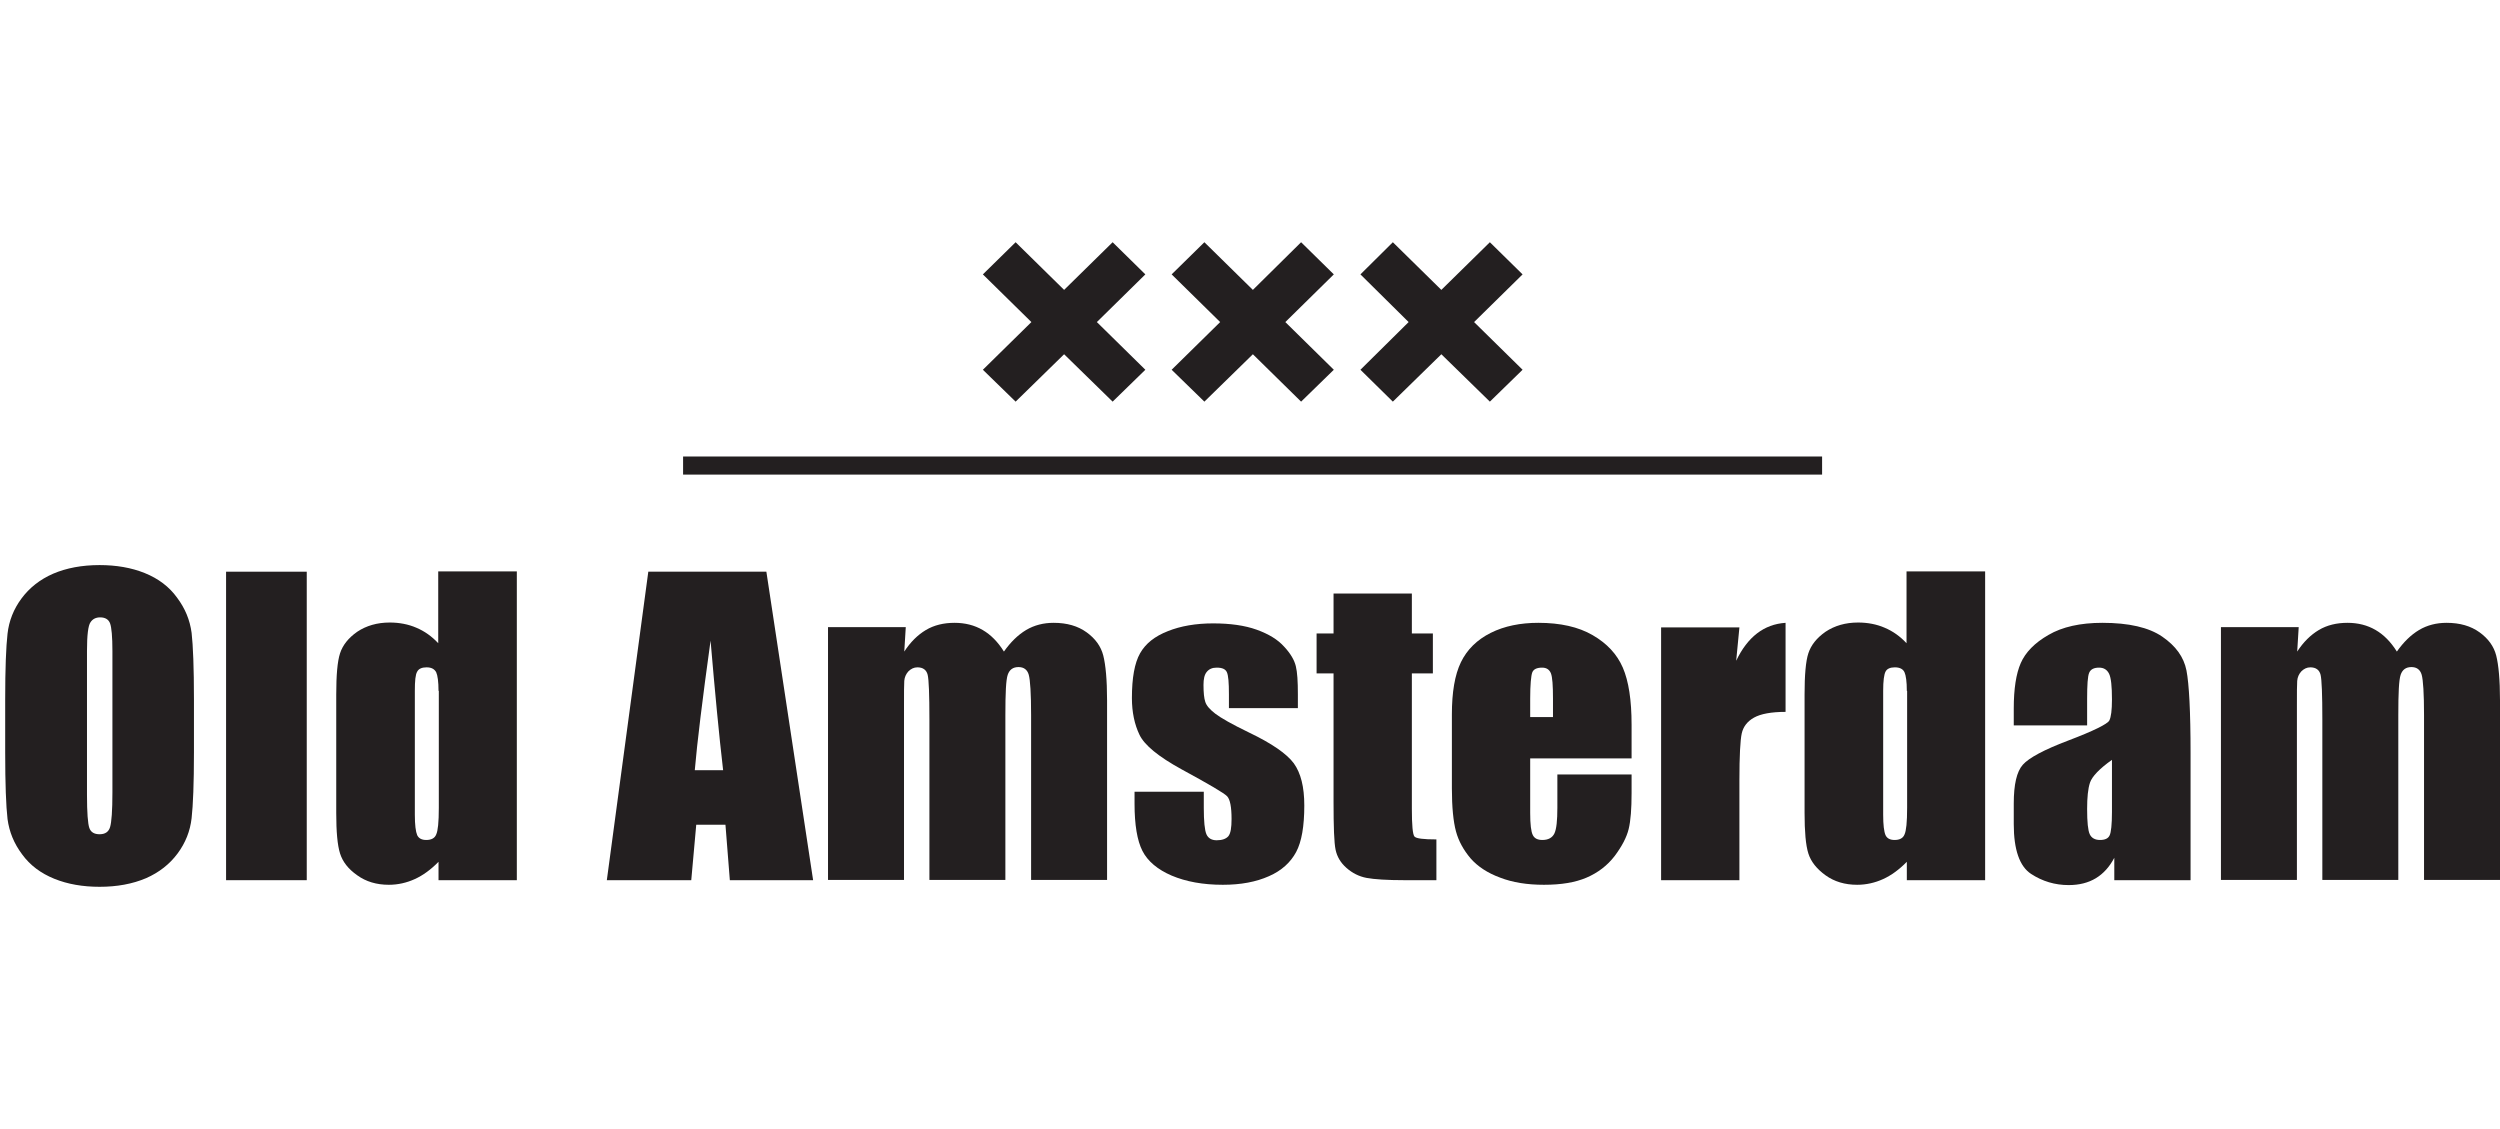 <svg width="93" height="42" viewBox="0 0 93 42" fill="none" xmlns="http://www.w3.org/2000/svg">
<g clip-path="url(#clip0_21012_6358)">
<path d="M41.39 9.011L39.585 10.784L37.781 9.011L36.563 10.207L38.368 11.981L36.563 13.755L37.781 14.941L39.585 13.178L41.39 14.941L42.607 13.755L40.803 11.981L42.607 10.207L41.39 9.011Z" fill="#231F20"/>
<path d="M48.401 9.011L46.607 10.784L44.803 9.011L43.585 10.207L45.39 11.981L43.585 13.755L44.803 14.941L46.607 13.178L48.401 14.941L49.618 13.755L47.814 11.981L49.618 10.207L48.401 9.011Z" fill="#231F20"/>
<path d="M56.64 10.207L55.423 9.011L53.618 10.784L51.814 9.011L50.608 10.207L52.401 11.981L50.608 13.755L51.814 14.941L53.618 13.178L55.423 14.941L56.64 13.755L54.836 11.981L56.64 10.207Z" fill="#231F20"/>
<path d="M67.782 16.982H25.411V17.655H67.782V16.982Z" fill="#231F20"/>
<path fill-rule="evenodd" clip-rule="evenodd" d="M7.215 27.988C7.215 29.142 7.182 29.954 7.128 30.435C7.074 30.916 6.9 31.354 6.606 31.75C6.313 32.145 5.921 32.455 5.432 32.669C4.932 32.882 4.356 32.989 3.704 32.989C3.084 32.989 2.519 32.893 2.019 32.69C1.519 32.487 1.117 32.188 0.823 31.782C0.519 31.376 0.345 30.948 0.28 30.467C0.225 29.997 0.193 29.164 0.193 27.988V26.022C0.193 24.868 0.225 24.056 0.28 23.575C0.334 23.094 0.508 22.656 0.802 22.261C1.095 21.866 1.486 21.556 1.976 21.342C2.476 21.128 3.052 21.021 3.704 21.021C4.323 21.021 4.889 21.117 5.389 21.32C5.889 21.523 6.291 21.823 6.584 22.229C6.889 22.635 7.063 23.062 7.128 23.543C7.182 24.013 7.215 24.847 7.215 26.022V27.988ZM4.182 24.216C4.182 23.682 4.15 23.34 4.095 23.191C4.041 23.041 3.91 22.966 3.726 22.966C3.563 22.966 3.443 23.03 3.367 23.148C3.28 23.265 3.236 23.629 3.236 24.216V29.57C3.236 30.232 3.269 30.649 3.323 30.799C3.378 30.959 3.508 31.034 3.704 31.034C3.91 31.034 4.041 30.948 4.095 30.767C4.15 30.585 4.182 30.157 4.182 29.484V24.216Z" fill="#231F20"/>
<path d="M11.411 21.267V32.743H8.41V21.267H11.411Z" fill="#231F20"/>
<path fill-rule="evenodd" clip-rule="evenodd" d="M19.226 32.743H16.313V32.059C16.03 32.348 15.737 32.562 15.432 32.701C15.128 32.84 14.802 32.914 14.465 32.914C14.008 32.914 13.617 32.797 13.291 32.562C12.954 32.327 12.748 32.059 12.65 31.75C12.552 31.44 12.508 30.938 12.508 30.243V25.84C12.508 25.114 12.552 24.601 12.65 24.302C12.748 24.003 12.954 23.735 13.291 23.5C13.628 23.276 14.03 23.158 14.498 23.158C14.856 23.158 15.193 23.223 15.487 23.351C15.791 23.479 16.063 23.671 16.302 23.928V21.256H19.226V32.743ZM16.313 25.701C16.313 25.36 16.28 25.125 16.226 25.007C16.161 24.889 16.052 24.825 15.867 24.825C15.693 24.825 15.574 24.879 15.519 24.986C15.454 25.093 15.432 25.328 15.432 25.701V30.307C15.432 30.692 15.465 30.938 15.519 31.066C15.574 31.183 15.682 31.247 15.856 31.247C16.041 31.247 16.172 31.183 16.226 31.044C16.291 30.905 16.324 30.585 16.324 30.051V25.701H16.313Z" fill="#231F20"/>
<path fill-rule="evenodd" clip-rule="evenodd" d="M28.509 21.267L30.248 32.743H27.15L26.987 30.681H25.9L25.715 32.743H22.574L24.117 21.267H28.509ZM26.9 28.651C26.748 27.347 26.596 25.744 26.433 23.832C26.128 26.033 25.933 27.636 25.846 28.651H26.9Z" fill="#231F20"/>
<path d="M33.694 23.34L33.639 24.238C33.868 23.885 34.139 23.618 34.444 23.436C34.748 23.255 35.107 23.169 35.509 23.169C36.292 23.169 36.9 23.522 37.346 24.238C37.596 23.885 37.868 23.618 38.172 23.436C38.477 23.255 38.824 23.169 39.194 23.169C39.694 23.169 40.096 23.287 40.422 23.522C40.748 23.757 40.955 24.045 41.042 24.387C41.129 24.729 41.183 25.285 41.183 26.054V32.733H38.357V26.599C38.357 25.798 38.324 25.296 38.27 25.103C38.216 24.911 38.085 24.815 37.889 24.815C37.683 24.815 37.553 24.911 37.487 25.103C37.422 25.296 37.4 25.787 37.4 26.599V32.733H34.574V26.759C34.574 25.84 34.553 25.285 34.509 25.103C34.465 24.922 34.335 24.825 34.129 24.825C33.998 24.825 33.889 24.879 33.792 24.975C33.705 25.071 33.65 25.189 33.639 25.328C33.629 25.466 33.629 25.766 33.629 26.215V32.733H30.802V23.329H33.694V23.34Z" fill="#231F20"/>
<path d="M48.281 26.343H45.716V25.83C45.716 25.392 45.694 25.125 45.64 25.007C45.586 24.889 45.466 24.836 45.259 24.836C45.096 24.836 44.977 24.889 44.89 24.996C44.803 25.103 44.77 25.263 44.77 25.477C44.77 25.766 44.792 25.979 44.836 26.108C44.879 26.247 44.998 26.385 45.205 26.546C45.412 26.706 45.825 26.941 46.466 27.251C47.314 27.657 47.868 28.042 48.129 28.394C48.39 28.758 48.52 29.27 48.52 29.965C48.52 30.734 48.422 31.311 48.216 31.696C48.01 32.081 47.672 32.391 47.205 32.594C46.727 32.807 46.162 32.914 45.488 32.914C44.748 32.914 44.118 32.797 43.585 32.572C43.064 32.348 42.694 32.038 42.498 31.653C42.303 31.269 42.205 30.681 42.205 29.901V29.452H44.781V30.051C44.781 30.553 44.814 30.884 44.879 31.034C44.944 31.183 45.075 31.258 45.259 31.258C45.466 31.258 45.607 31.205 45.694 31.108C45.781 31.002 45.814 30.788 45.814 30.467C45.814 30.018 45.759 29.741 45.651 29.623C45.542 29.506 44.977 29.174 43.955 28.619C43.096 28.148 42.575 27.721 42.39 27.336C42.205 26.952 42.107 26.492 42.107 25.969C42.107 25.221 42.205 24.665 42.411 24.302C42.618 23.938 42.955 23.671 43.444 23.479C43.922 23.287 44.488 23.19 45.129 23.19C45.759 23.19 46.303 23.265 46.749 23.425C47.194 23.586 47.531 23.789 47.77 24.056C48.01 24.312 48.151 24.558 48.205 24.783C48.26 25.007 48.281 25.349 48.281 25.83V26.343Z" fill="#231F20"/>
<path d="M52.521 22.079V23.564H53.303V25.05H52.521V30.083C52.521 30.702 52.553 31.044 52.618 31.119C52.684 31.194 52.955 31.226 53.434 31.226V32.743H52.26C51.597 32.743 51.118 32.711 50.836 32.658C50.553 32.604 50.303 32.476 50.086 32.284C49.868 32.092 49.738 31.867 49.684 31.611C49.629 31.354 49.608 30.767 49.608 29.826V25.05H48.977V23.564H49.608V22.079H52.521Z" fill="#231F20"/>
<path fill-rule="evenodd" clip-rule="evenodd" d="M60.695 28.213H56.923V30.243C56.923 30.67 56.956 30.938 57.021 31.066C57.086 31.194 57.206 31.247 57.379 31.247C57.597 31.247 57.749 31.162 57.825 31.002C57.901 30.841 57.934 30.521 57.934 30.051V28.811H60.695V29.506C60.695 30.083 60.662 30.531 60.586 30.841C60.51 31.151 60.336 31.482 60.064 31.846C59.792 32.198 59.445 32.465 59.021 32.647C58.597 32.829 58.075 32.914 57.434 32.914C56.814 32.914 56.271 32.829 55.803 32.647C55.336 32.476 54.966 32.23 54.705 31.931C54.444 31.621 54.26 31.29 54.162 30.927C54.064 30.564 54.01 30.029 54.01 29.324V26.578C54.01 25.755 54.118 25.103 54.347 24.633C54.575 24.163 54.945 23.799 55.455 23.543C55.966 23.287 56.564 23.169 57.227 23.169C58.042 23.169 58.716 23.319 59.249 23.629C59.782 23.938 60.151 24.334 60.369 24.836C60.586 25.338 60.695 26.044 60.695 26.962V28.213ZM57.771 26.674V25.99C57.771 25.498 57.749 25.189 57.695 25.05C57.64 24.911 57.532 24.836 57.368 24.836C57.162 24.836 57.042 24.9 56.999 25.018C56.956 25.135 56.923 25.466 56.923 25.99V26.674H57.771Z" fill="#231F20"/>
<path d="M64.706 23.34L64.586 24.58C65.01 23.693 65.619 23.223 66.423 23.169V26.482C65.891 26.482 65.499 26.556 65.249 26.695C64.999 26.834 64.847 27.037 64.793 27.283C64.738 27.529 64.706 28.116 64.706 29.025V32.743H61.793V23.34H64.706Z" fill="#231F20"/>
<path fill-rule="evenodd" clip-rule="evenodd" d="M73.847 21.256V32.743H70.934V32.059C70.651 32.348 70.358 32.562 70.054 32.701C69.749 32.84 69.423 32.914 69.086 32.914C68.63 32.914 68.238 32.797 67.912 32.562C67.586 32.327 67.369 32.059 67.271 31.75C67.173 31.44 67.13 30.938 67.13 30.243V25.84C67.13 25.114 67.173 24.601 67.271 24.302C67.369 24.003 67.575 23.735 67.912 23.5C68.249 23.276 68.651 23.158 69.119 23.158C69.478 23.158 69.814 23.223 70.108 23.351C70.412 23.479 70.684 23.671 70.923 23.928V21.256H73.847ZM70.934 25.701C70.934 25.36 70.901 25.125 70.847 25.007C70.793 24.889 70.673 24.825 70.488 24.825C70.314 24.825 70.195 24.879 70.141 24.986C70.086 25.093 70.054 25.328 70.054 25.701V30.307C70.054 30.692 70.086 30.938 70.141 31.066C70.195 31.183 70.304 31.247 70.478 31.247C70.662 31.247 70.793 31.183 70.847 31.044C70.912 30.905 70.945 30.585 70.945 30.051V25.701H70.934Z" fill="#231F20"/>
<path fill-rule="evenodd" clip-rule="evenodd" d="M77.641 26.984H74.912V26.353C74.912 25.627 74.999 25.06 75.173 24.665C75.347 24.27 75.684 23.917 76.206 23.618C76.717 23.319 77.391 23.169 78.206 23.169C79.195 23.169 79.934 23.34 80.434 23.682C80.934 24.024 81.239 24.441 81.337 24.943C81.434 25.445 81.489 26.471 81.489 28.02V32.743H78.652V31.91C78.478 32.241 78.249 32.498 77.967 32.669C77.684 32.84 77.347 32.925 76.956 32.925C76.445 32.925 75.978 32.786 75.554 32.508C75.13 32.23 74.912 31.611 74.912 30.66V29.89C74.912 29.185 75.021 28.704 75.249 28.448C75.478 28.191 76.032 27.892 76.934 27.55C77.891 27.187 78.402 26.93 78.467 26.802C78.532 26.674 78.565 26.418 78.565 26.022C78.565 25.531 78.532 25.21 78.456 25.06C78.38 24.911 78.26 24.836 78.086 24.836C77.891 24.836 77.771 24.9 77.717 25.028C77.662 25.157 77.641 25.477 77.641 26.001V26.984ZM78.565 28.266C78.097 28.597 77.826 28.886 77.749 29.11C77.673 29.335 77.641 29.666 77.641 30.093C77.641 30.585 77.673 30.895 77.739 31.034C77.804 31.173 77.934 31.247 78.119 31.247C78.304 31.247 78.423 31.194 78.478 31.076C78.532 30.97 78.565 30.67 78.565 30.2V28.266Z" fill="#231F20"/>
<path d="M85.511 23.34L85.456 24.238C85.685 23.885 85.956 23.618 86.261 23.436C86.565 23.255 86.924 23.169 87.326 23.169C88.109 23.169 88.717 23.522 89.163 24.238C89.413 23.885 89.685 23.618 89.989 23.436C90.293 23.255 90.641 23.169 91.011 23.169C91.511 23.169 91.913 23.287 92.239 23.522C92.565 23.757 92.772 24.045 92.859 24.387C92.946 24.729 93 25.285 93 26.054V32.733H90.174V26.599C90.174 25.798 90.141 25.296 90.087 25.103C90.032 24.911 89.902 24.815 89.706 24.815C89.5 24.815 89.37 24.911 89.304 25.103C89.239 25.296 89.217 25.787 89.217 26.599V32.733H86.391V26.759C86.391 25.84 86.369 25.285 86.326 25.103C86.282 24.922 86.152 24.825 85.945 24.825C85.815 24.825 85.706 24.879 85.609 24.975C85.522 25.071 85.467 25.189 85.456 25.328C85.445 25.466 85.445 25.766 85.445 26.215V32.733H82.619V23.329H85.511V23.34Z" fill="#231F20"/>
</g>
<defs>
<clipPath id="clip0_21012_6358">
<rect width="92.807" height="42" fill="white" transform="translate(0.193)"/>
</clipPath>
</defs>
</svg>
